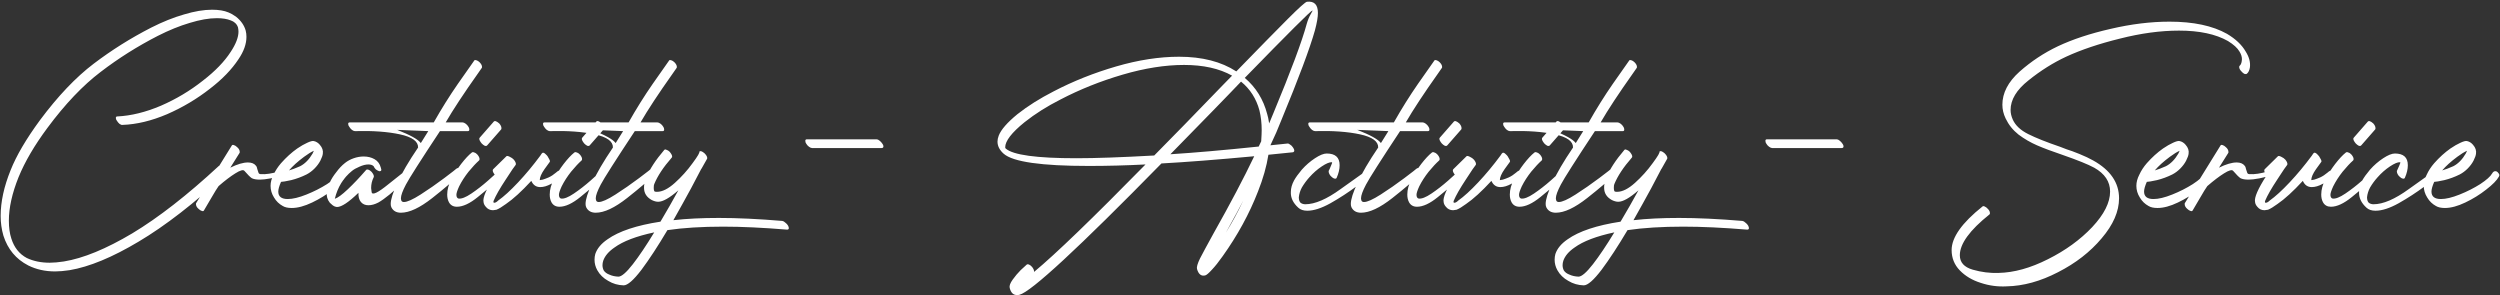<svg width="1236" height="146" viewBox="0 0 1236 146" fill="none" xmlns="http://www.w3.org/2000/svg">
<rect x="0" y="0" width="1236" height="146" fill="#333333" stroke="none"/>
<path d="M60.592 61.75C60.182 61.832 59.69 61.668 59.116 61.258C58.624 60.848 58.173 60.315 57.763 59.659C57.435 59.249 57.271 58.798 57.271 58.306C57.271 57.814 57.517 57.568 58.009 57.568C64.814 57.24 71.989 55.477 79.532 52.279C87.076 49 94.004 44.859 100.318 39.857C106.386 35.183 110.977 30.428 114.093 25.59C116.635 21.736 117.906 18.416 117.906 15.628C117.906 15.054 117.824 14.357 117.66 13.537C117.332 12.553 116.799 11.774 116.061 11.2C115.651 10.79 114.995 10.421 114.093 10.093C112.289 9.355 109.993 8.986 107.206 8.986C103.352 8.986 98.883 9.765 93.799 11.323C88.798 12.799 83.55 14.931 78.056 17.718C67.971 22.884 58.542 28.829 49.768 35.552C40.995 42.194 32.221 51.418 23.448 63.226C17.052 71.835 12.296 79.953 9.181 87.578C5.983 95.532 4.384 102.706 4.384 109.102C4.384 112.546 4.794 115.497 5.614 117.957C7.008 122.385 9.55 125.583 13.239 127.551C16.519 129.109 20.291 129.888 24.555 129.888C26.523 129.888 28.86 129.683 31.565 129.273C41.159 127.715 52.433 123.082 65.388 115.374C78.344 107.585 92.611 96.475 108.19 82.043C108.436 81.879 108.805 81.921 109.297 82.166C109.871 82.331 110.403 82.659 110.895 83.15C111.633 83.888 112.002 84.626 112.002 85.364C112.002 85.61 111.92 85.815 111.756 85.979C96.095 100.492 81.705 111.644 68.586 119.433C55.549 127.223 44.152 131.937 34.394 133.577C31.688 133.987 29.311 134.192 27.261 134.192C22.341 134.192 17.913 133.208 13.977 131.24C7.91 128.125 3.81 123.205 1.678 116.481C0.776 113.366 0.325 110.127 0.325 106.765C0.325 99.795 1.965 92.252 5.245 84.134C8.115 76.919 12.953 68.678 19.758 59.413C28.613 47.524 37.469 38.217 46.324 31.494C55.18 24.77 64.65 18.825 74.736 13.66C80.393 10.79 85.805 8.617 90.971 7.141C96.136 5.583 100.769 4.804 104.869 4.804C108.149 4.804 110.854 5.255 112.986 6.157C114.052 6.567 115.282 7.264 116.676 8.248C119.136 10.216 120.735 12.512 121.473 15.136C121.719 16.12 121.842 17.145 121.842 18.21C121.842 21.736 120.53 25.426 117.906 29.28C114.544 34.364 109.871 39.201 103.885 43.793C97.407 48.877 90.315 53.099 82.607 56.461C74.9 59.741 67.561 61.504 60.592 61.75ZM114.594 71.958C114.758 71.63 115.086 71.548 115.578 71.712C116.152 71.876 116.685 72.204 117.177 72.696C118.079 73.434 118.53 74.254 118.53 75.156C118.53 75.402 118.489 75.566 118.407 75.648L113.856 82.904C117.3 81.183 120.211 80.322 122.588 80.322C124.392 80.322 125.704 80.855 126.524 81.921C126.852 82.249 127.098 82.864 127.262 83.765C127.508 84.585 127.713 85.2 127.877 85.61C128.123 85.938 128.451 86.102 128.861 86.102C131.403 86.266 134.437 85.815 137.962 84.749C138.7 84.503 139.11 84.38 139.192 84.38C139.52 84.38 139.848 84.585 140.176 84.995C140.504 85.405 140.668 85.774 140.668 86.102C140.668 86.348 140.381 86.553 139.807 86.717C138.085 87.209 136.077 87.701 133.781 88.193C131.567 88.603 129.804 88.808 128.492 88.808C126.688 88.808 125.335 88.562 124.433 88.07C123.613 87.496 122.424 86.307 120.866 84.503C120.293 83.765 118.776 84.175 116.316 85.733C113.938 87.209 111.191 89.3 108.075 92.006C107.255 93.154 106.066 95.081 104.508 97.787C102.951 100.41 101.721 102.501 100.819 104.059C100.655 104.387 100.327 104.469 99.835 104.305C99.261 104.141 98.728 103.813 98.236 103.321C97.334 102.583 96.883 101.763 96.883 100.861C96.883 100.615 96.924 100.451 97.006 100.369L114.594 71.958ZM142.873 84.257C144.349 83.847 146.194 83.15 148.408 82.166C150.786 80.937 152.836 78.846 154.558 75.894L155.173 74.541C153.861 75.115 152.262 76.099 150.376 77.493C147.178 79.871 144.677 82.126 142.873 84.257ZM151.606 86.225C149.146 87.455 146.604 88.398 143.98 89.054C141.357 89.628 139.676 89.915 138.938 89.915C138.036 91.965 137.585 93.564 137.585 94.712C137.585 97.172 139.143 98.401 142.258 98.401C144.718 98.401 147.793 97.664 151.483 96.188C155.173 94.712 158.575 92.99 161.691 91.022C164.807 88.972 166.775 87.209 167.595 85.733C168.005 84.995 168.538 84.626 169.194 84.626C169.604 84.626 169.973 84.79 170.301 85.118C170.875 85.692 171.162 86.184 171.162 86.594C171.162 86.758 171.08 87.004 170.916 87.332C169.932 89.136 167.841 91.268 164.643 93.728C161.527 96.188 158.084 98.32 154.312 100.123C150.54 101.927 147.178 102.829 144.226 102.829C142.34 102.829 140.865 102.501 139.799 101.845C137.995 100.861 136.56 99.468 135.494 97.664C134.346 95.86 133.772 93.933 133.772 91.883C133.772 90.079 134.264 88.234 135.248 86.348C136.15 84.38 137.38 82.495 138.938 80.691C141.48 77.821 144.144 75.402 146.932 73.434C148.736 72.204 150.376 71.261 151.852 70.605C153.41 69.867 154.517 69.58 155.173 69.744C156.321 69.99 157.305 70.605 158.125 71.589C159.354 72.983 159.846 74.459 159.6 76.017C159.518 76.837 159.108 77.985 158.37 79.461C157.633 80.855 156.649 82.166 155.419 83.396C154.271 84.544 153 85.487 151.606 86.225ZM188.53 83.888C188.53 84.38 188.284 84.626 187.792 84.626H187.423C186.931 84.462 186.398 84.175 185.824 83.765C185.332 83.273 184.963 82.74 184.717 82.166C184.143 81.593 183.282 81.306 182.134 81.306C180.822 81.306 179.346 81.675 177.706 82.412C176.148 83.069 174.918 83.765 174.016 84.503C169.753 87.947 166.924 92.539 165.53 98.278C166.924 97.869 169.056 96.311 171.926 93.605C174.795 90.899 177.829 87.701 181.027 84.011C181.273 83.765 181.642 83.724 182.134 83.888C182.626 84.052 183.159 84.421 183.733 84.995C184.471 85.897 184.84 86.635 184.84 87.209C184.84 87.455 184.799 87.619 184.717 87.701C183.897 89.341 183.487 91.104 183.487 92.99C183.487 93.318 183.569 93.974 183.733 94.958C183.979 96.68 186.767 95.368 192.096 91.022C197.508 86.676 200.296 84.462 200.46 84.38C200.87 83.97 201.321 83.765 201.813 83.765C202.223 83.765 202.592 83.929 202.92 84.257C203.412 84.831 203.658 85.364 203.658 85.856C203.658 86.266 203.535 86.594 203.289 86.84C198.369 91.186 194.802 94.302 192.588 96.188C190.374 97.992 188.53 99.303 187.054 100.123C185.332 101.025 183.692 101.476 182.134 101.476C180.576 101.476 179.346 100.943 178.444 99.877C177.542 98.811 177.132 97.295 177.214 95.327C172.377 100 168.851 102.337 166.637 102.337C166.391 102.337 166.022 102.255 165.53 102.091C164.874 101.845 164.054 101.23 163.07 100.246C161.84 98.689 161.348 96.967 161.594 95.081C161.676 93.687 162.127 92.129 162.947 90.407C163.767 88.603 164.874 86.84 166.268 85.118C167.58 83.314 169.015 81.797 170.573 80.568C171.803 79.584 173.238 78.805 174.877 78.231C176.517 77.657 178.157 77.37 179.797 77.37C181.847 77.37 183.651 77.821 185.209 78.723C186.767 79.625 187.792 81.019 188.284 82.904L188.53 83.888ZM234.497 29.895C234.661 29.649 234.989 29.608 235.481 29.772C236.055 29.936 236.588 30.264 237.08 30.756C237.9 31.576 238.31 32.355 238.31 33.093C238.31 33.339 238.269 33.502 238.187 33.584L236.219 36.413C229.249 46.253 223.961 54.288 220.353 60.52H228.716C229.126 60.52 229.618 60.725 230.192 61.135C230.766 61.545 231.217 62.037 231.545 62.611C231.873 63.021 232.037 63.513 232.037 64.087C232.037 64.579 231.791 64.825 231.299 64.825H217.524C207.931 79.338 202.314 88.152 200.674 91.268C199.034 94.384 198.214 96.639 198.214 98.032C198.214 98.361 198.296 98.77 198.46 99.263C198.706 99.672 199.116 99.877 199.69 99.877C201.33 99.877 204.077 98.647 207.931 96.188C211.784 93.728 215.679 91.022 219.615 88.07C223.633 85.036 225.642 83.478 225.642 83.396C226.38 82.823 227.117 82.987 227.855 83.888C228.183 84.216 228.347 84.544 228.347 84.872C228.347 85.282 228.101 85.651 227.609 85.979C224.494 89.095 219.861 93.072 213.711 97.91C207.562 102.747 202.396 105.166 198.214 105.166C196 105.166 194.443 104.305 193.541 102.583C193.295 102.091 193.172 101.517 193.172 100.861C193.172 98.566 194.279 95.081 196.492 90.407C198.624 85.651 202.027 79.83 206.701 72.942C206.783 69.908 203.79 67.735 197.722 66.424C191.655 65.112 184.234 64.579 175.461 64.825C175.051 64.825 174.559 64.62 173.985 64.21C173.411 63.718 172.96 63.185 172.632 62.611C172.304 62.201 172.14 61.75 172.14 61.258C172.14 60.766 172.386 60.52 172.878 60.52H214.449C218.303 53.714 222.28 47.36 226.38 41.456C230.561 35.47 233.267 31.617 234.497 29.895ZM211.743 64.825L196.369 64.21C202.847 66.751 206.742 68.924 208.054 70.728L211.743 64.825ZM233.274 75.402C233.602 75.156 234.012 75.156 234.504 75.402C235.078 75.566 235.611 75.935 236.103 76.509C236.759 77.329 237.087 78.026 237.087 78.6C237.087 79.01 237.005 79.256 236.841 79.338C235.365 80.65 233.643 82.495 231.675 84.872C229.789 87.25 228.231 89.669 227.001 92.129C226.099 94.097 225.648 95.491 225.648 96.311C225.648 97.295 225.976 97.91 226.632 98.156C228.108 98.401 230.24 97.582 233.028 95.696C235.816 93.81 238.562 91.678 241.268 89.3C243.974 86.922 245.327 85.651 245.327 85.487C245.901 84.913 246.352 84.626 246.68 84.626C247.008 84.626 247.336 84.79 247.664 85.118C248.074 85.528 248.279 85.897 248.279 86.225C248.279 86.471 248.115 86.758 247.787 87.086C247.705 87.168 246.762 88.111 244.958 89.915C243.154 91.719 240.243 94.22 236.226 97.418C232.29 100.615 228.846 102.214 225.894 102.214C224.09 102.214 222.778 101.476 221.959 100C221.385 98.934 221.098 97.664 221.098 96.188C221.098 93.728 221.795 91.186 223.188 88.562C224.5 86.02 226.099 83.519 227.985 81.06C229.953 78.518 231.716 76.632 233.274 75.402ZM240.899 71.835C240.653 72.163 240.243 72.245 239.669 72.081C239.177 71.835 238.685 71.466 238.194 70.974C237.374 69.99 236.964 69.211 236.964 68.637C236.964 68.391 237.046 68.186 237.21 68.022L244.097 60.151C244.589 59.577 245.491 59.864 246.803 61.012C247.541 61.832 247.91 62.611 247.91 63.349C247.91 63.677 247.869 63.882 247.787 63.964L240.899 71.835ZM244.594 86.348C243.938 85.528 243.61 84.831 243.61 84.257C243.61 84.011 243.692 83.806 243.856 83.642L250.375 77.247C250.621 77.001 251.154 77.083 251.973 77.493C252.875 77.903 253.572 78.395 254.064 78.969C254.72 79.789 255.048 80.486 255.048 81.06C255.048 81.306 255.007 81.47 254.925 81.552C254.515 81.962 252.875 84.38 250.006 88.808C247.136 93.154 245.168 96.598 244.102 99.139C243.938 99.468 243.897 99.754 243.979 100C243.979 100.164 244.102 100.246 244.348 100.246C244.922 100.246 245.578 99.877 246.316 99.139C249.104 97.172 252.383 94.179 256.155 90.161C259.927 86.143 263.576 81.757 267.102 77.001L267.839 75.894C268.331 75.238 269.028 75.402 269.93 76.386C270.504 76.878 270.996 77.575 271.406 78.477C271.898 79.297 272.021 79.83 271.775 80.076C271.693 80.158 270.832 81.347 269.192 83.642C267.635 85.856 266.856 87.66 266.856 89.054C267.102 89.054 267.594 88.972 268.331 88.808C269.151 88.562 270.135 88.193 271.283 87.701C272.513 87.127 273.702 86.348 274.85 85.364C274.932 85.282 275.178 85.077 275.588 84.749C275.998 84.421 276.449 84.257 276.941 84.257C277.269 84.257 277.556 84.38 277.802 84.626C278.376 85.2 278.663 85.733 278.663 86.225C278.663 86.471 278.54 86.717 278.294 86.963C276.49 88.521 274.563 89.833 272.513 90.899C270.545 91.965 268.741 92.498 267.102 92.498C265.134 92.498 263.699 91.555 262.797 89.669L262.674 89.423C257.918 94.589 253.736 98.401 250.129 100.861C248.243 102.255 246.685 103.198 245.455 103.69C244.635 103.854 244.061 103.936 243.733 103.936C242.257 103.936 241.068 103.362 240.166 102.214C239.51 101.476 239.141 100.697 239.059 99.877C238.567 97.746 240.494 93.318 244.84 86.594L244.594 86.348ZM283.96 75.402C284.288 75.156 284.698 75.156 285.19 75.402C285.764 75.566 286.297 75.935 286.789 76.509C287.445 77.329 287.773 78.026 287.773 78.6C287.773 79.01 287.691 79.256 287.527 79.338C286.051 80.65 284.329 82.495 282.361 84.872C280.475 87.25 278.917 89.669 277.688 92.129C276.786 94.097 276.335 95.491 276.335 96.311C276.335 97.295 276.663 97.91 277.319 98.156C278.794 98.401 280.926 97.582 283.714 95.696C286.502 93.81 289.249 91.678 291.955 89.3C294.66 86.922 296.013 85.651 296.013 85.487C296.587 84.913 297.038 84.626 297.366 84.626C297.694 84.626 298.022 84.79 298.35 85.118C298.76 85.528 298.965 85.897 298.965 86.225C298.965 86.471 298.801 86.758 298.473 87.086C298.391 87.168 297.448 88.111 295.644 89.915C293.841 91.719 290.93 94.22 286.912 97.418C282.976 100.615 279.532 102.214 276.581 102.214C274.777 102.214 273.465 101.476 272.645 100C272.071 98.934 271.784 97.664 271.784 96.188C271.784 93.728 272.481 91.186 273.875 88.562C275.187 86.02 276.786 83.519 278.671 81.06C280.639 78.518 282.402 76.632 283.96 75.402ZM291.586 71.835C291.34 72.163 290.93 72.245 290.356 72.081C289.864 71.835 289.372 71.466 288.88 70.974C288.06 69.99 287.65 69.211 287.65 68.637C287.65 68.391 287.732 68.186 287.896 68.022L294.783 60.151C295.275 59.577 296.177 59.864 297.489 61.012C298.227 61.832 298.596 62.611 298.596 63.349C298.596 63.677 298.555 63.882 298.473 63.964L291.586 71.835ZM330.825 29.895C330.989 29.649 331.317 29.608 331.809 29.772C332.383 29.936 332.916 30.264 333.408 30.756C334.228 31.576 334.638 32.355 334.638 33.093C334.638 33.339 334.597 33.502 334.515 33.584L332.547 36.413C325.577 46.253 320.289 54.288 316.681 60.52H325.044C325.454 60.52 325.946 60.725 326.52 61.135C327.094 61.545 327.545 62.037 327.873 62.611C328.201 63.021 328.365 63.513 328.365 64.087C328.365 64.579 328.119 64.825 327.627 64.825H313.852C304.259 79.338 298.642 88.152 297.002 91.268C295.362 94.384 294.542 96.639 294.542 98.032C294.542 98.361 294.624 98.77 294.788 99.263C295.034 99.672 295.444 99.877 296.018 99.877C297.658 99.877 300.405 98.647 304.259 96.188C308.112 93.728 312.007 91.022 315.943 88.07C319.961 85.036 321.97 83.478 321.97 83.396C322.708 82.823 323.446 82.987 324.183 83.888C324.511 84.216 324.675 84.544 324.675 84.872C324.675 85.282 324.429 85.651 323.937 85.979C320.822 89.095 316.189 93.072 310.039 97.91C303.89 102.747 298.724 105.166 294.542 105.166C292.328 105.166 290.771 104.305 289.869 102.583C289.623 102.091 289.5 101.517 289.5 100.861C289.5 98.566 290.607 95.081 292.82 90.407C294.952 85.651 298.355 79.83 303.029 72.942C303.111 69.908 300.118 67.735 294.05 66.424C287.983 65.112 280.562 64.579 271.789 64.825C271.379 64.825 270.887 64.62 270.313 64.21C269.739 63.718 269.288 63.185 268.96 62.611C268.632 62.201 268.468 61.75 268.468 61.258C268.468 60.766 268.714 60.52 269.206 60.52H310.777C314.631 53.714 318.608 47.36 322.708 41.456C326.889 35.47 329.595 31.617 330.825 29.895ZM308.071 64.825L292.697 64.21C299.175 66.751 303.07 68.924 304.382 70.728L308.071 64.825ZM386.793 109.225C387.285 109.307 387.777 109.594 388.269 110.086C388.843 110.496 389.294 110.988 389.622 111.562C389.868 112.054 389.991 112.464 389.991 112.792C389.991 113.284 389.704 113.53 389.13 113.53C377.159 112.546 366.623 112.054 357.521 112.054C346.944 112.054 337.76 112.628 329.971 113.776C325.297 121.647 321.033 128.166 317.18 133.331C313.244 138.497 310.292 141.08 308.324 141.08C305.536 140.998 302.995 140.26 300.699 138.866C298.321 137.554 296.517 135.791 295.287 133.577C294.385 131.937 293.934 130.216 293.934 128.412C293.934 127.428 294.057 126.485 294.303 125.583C295.205 122.877 297.214 120.458 300.33 118.326C305.987 114.309 314.72 111.398 326.527 109.594C329.561 104.51 332.513 99.344 335.383 94.097C331.037 97.869 327.716 99.754 325.42 99.754C324.436 99.754 323.37 99.468 322.222 98.894C319.68 97.5 318.41 95.491 318.41 92.867C318.328 91.473 318.738 89.71 319.639 87.578C321.197 83.642 324.108 79.174 328.372 74.172C328.618 73.844 328.987 73.803 329.479 74.049C330.053 74.213 330.586 74.541 331.078 75.033C331.898 76.017 332.308 76.796 332.308 77.37C332.308 77.616 332.226 77.821 332.062 77.985C327.962 82.659 325.092 87.004 323.452 91.022C323.288 91.35 323.206 91.965 323.206 92.867C323.206 93.851 323.37 94.466 323.698 94.712C323.944 94.794 324.313 94.835 324.805 94.835C327.429 94.835 330.381 93.359 333.661 90.407C336.94 87.455 339.851 84.216 342.393 80.691C345.017 77.165 346.124 75.238 345.714 74.91V75.033C346.206 74.459 347.067 74.705 348.297 75.771C349.199 76.673 349.65 77.452 349.65 78.108C349.65 78.354 349.609 78.518 349.527 78.6L346.821 83.396L346.698 83.519C345.96 84.995 344.279 88.193 341.655 93.113C339.031 97.951 336.12 103.198 332.923 108.856C339.482 108.118 346.985 107.749 355.43 107.749C364.532 107.749 374.986 108.241 386.793 109.225ZM323.452 114.883C314.597 116.768 308.037 119.269 303.773 122.385C300.904 124.353 299.059 126.526 298.239 128.904C297.993 129.642 297.87 130.38 297.87 131.117C297.87 132.019 298.075 132.88 298.485 133.7C299.059 134.602 300.002 135.299 301.314 135.791C302.544 136.365 304.019 136.693 305.741 136.775C307.299 136.775 309.677 134.725 312.875 130.626C315.991 126.608 319.516 121.36 323.452 114.883ZM401.468 73.188C401.058 73.188 400.566 72.983 399.992 72.573C399.418 72.163 398.967 71.671 398.639 71.097C398.311 70.687 398.147 70.195 398.147 69.621C398.147 69.129 398.393 68.883 398.885 68.883H433.446C433.856 68.883 434.307 69.088 434.799 69.498C435.373 69.908 435.865 70.441 436.275 71.097C436.603 71.507 436.767 71.917 436.767 72.327C436.767 72.901 436.48 73.188 435.906 73.188H401.468ZM507.552 130.872C507.798 130.626 508.167 130.585 508.659 130.749C509.233 130.995 509.766 131.404 510.258 131.978C510.913 132.798 511.241 133.536 511.241 134.192V134.438C521.819 125.665 540.186 107.954 566.342 81.306C556.749 81.797 547.401 82.043 538.3 82.043C514.849 82.043 500.828 80.035 496.236 76.017C494.187 74.213 493.162 72.204 493.162 69.99C493.162 69.088 493.367 68.104 493.777 67.038C494.924 64.087 497.999 60.561 503.001 56.461C508.085 52.443 514.07 48.672 520.958 45.146C530.551 40.144 540.842 36.044 551.829 32.847C562.816 29.649 573.189 28.05 582.946 28.05C594.343 28.05 603.773 30.469 611.234 35.306C622.714 23.499 631.2 14.849 636.694 9.355C642.269 3.779 645.426 0.951 646.164 0.869C649.772 0.459 651.576 2.303 651.576 6.403C651.576 8.453 651.084 11.323 650.1 15.013C647.64 23.786 642.105 38.586 633.496 59.413C631.938 63.431 630.134 67.571 628.084 71.835L636.448 70.974C636.858 70.892 637.309 71.056 637.801 71.466C638.375 71.794 638.867 72.286 639.277 72.942C639.687 73.516 639.892 74.008 639.892 74.418C639.892 74.828 639.687 75.115 639.277 75.279L627.1 76.509C626.198 82.249 624.476 88.316 621.935 94.712C617.671 105.699 611.849 116.358 604.47 126.69C602.502 129.478 600.739 131.691 599.181 133.331C597.623 135.053 596.516 135.996 595.86 136.16C593.892 136.652 592.539 135.586 591.801 132.962C591.555 132.06 592.047 130.339 593.277 127.797C594.589 125.255 596.803 121.155 599.919 115.497C608.282 100.656 615.006 87.906 620.09 77.247C601.559 78.969 586.267 80.158 574.214 80.814C533.216 122.631 509.807 144.278 503.985 145.754C503.739 145.836 503.329 145.877 502.755 145.877C500.951 145.877 499.762 144.688 499.188 142.31C498.942 141.326 499.434 139.973 500.664 138.251C501.894 136.529 503.206 134.971 504.6 133.577C506.076 132.183 507.06 131.281 507.552 130.872ZM570.647 76.878C579.42 68.022 590.613 56.543 604.224 42.44L609.143 37.397C602.83 33.871 594.917 32.109 585.406 32.109C576.058 32.109 565.932 33.708 555.027 36.905C544.121 40.103 533.872 44.203 524.279 49.205C517.637 52.566 511.733 56.297 506.568 60.397C500.172 65.563 496.974 69.703 496.974 72.819C496.974 73.065 497.056 73.27 497.22 73.434C500.828 76.632 512.471 78.231 532.15 78.231C541.744 78.231 554.576 77.78 570.647 76.878ZM607.79 46.376L599.919 54.493C595.409 59.167 588.317 66.424 578.641 76.263C590.367 75.525 604.921 74.254 622.304 72.45L623.534 69.867C623.698 67.407 623.779 65.563 623.779 64.333C623.779 60.889 623.411 57.65 622.673 54.616C621.115 48.795 618.081 44.039 613.571 40.349L607.79 46.376ZM648.87 5.173C648.132 5.255 636.981 16.366 615.416 38.504C620.91 43.178 624.599 49.123 626.485 56.338C626.813 57.322 627.141 58.88 627.469 61.012C628.289 59.126 628.986 57.445 629.56 55.969C638.252 35.06 643.745 20.342 646.041 11.815C646.615 9.847 647.271 8.248 648.009 7.018C648.747 5.788 649.034 5.173 648.87 5.173ZM614.678 99.139C612.956 102.501 610.086 107.79 606.069 115.005C609.102 110.168 611.972 104.879 614.678 99.139ZM660.832 87.947C660.668 88.275 660.34 88.398 659.848 88.316C659.356 88.234 658.864 87.947 658.372 87.455C657.88 87.045 657.511 86.594 657.265 86.102C657.019 85.61 656.896 85.2 656.896 84.872V84.503C657.142 84.093 657.511 83.273 658.003 82.043C658.577 80.814 658.741 80.199 658.495 80.199C657.347 80.117 655.666 80.814 653.452 82.29C651.238 83.765 649.189 85.569 647.303 87.701C645.909 89.259 644.679 90.94 643.613 92.744C642.793 94.302 642.301 95.901 642.137 97.541C642.137 98.77 642.424 99.672 642.998 100.246C643.654 100.738 644.433 100.984 645.335 100.984C650.091 100.984 655.912 98.484 662.8 93.482C669.769 88.48 673.336 85.938 673.5 85.856C673.746 85.774 674.074 85.528 674.484 85.118C674.976 84.708 675.386 84.503 675.714 84.503H675.96C676.698 85.241 677.067 85.979 677.067 86.717C677.067 86.963 676.985 87.168 676.821 87.332C676.985 87.332 674.976 88.89 670.794 92.006C666.613 95.122 662.267 97.951 657.757 100.492C653.329 102.952 649.517 104.182 646.319 104.182C644.433 104.182 642.957 103.69 641.891 102.706C639.267 100.328 638.037 97.705 638.201 94.835C638.201 93.031 638.734 91.145 639.8 89.177C640.62 87.701 641.891 85.938 643.613 83.888C645.581 81.675 647.754 79.789 650.132 78.231C652.509 76.673 654.436 75.894 655.912 75.894C660.176 75.894 662.308 77.821 662.308 81.675C662.308 83.642 661.816 85.733 660.832 87.947ZM709.171 29.895C709.335 29.649 709.663 29.608 710.155 29.772C710.729 29.936 711.262 30.264 711.754 30.756C712.574 31.576 712.984 32.355 712.984 33.093C712.984 33.339 712.943 33.502 712.861 33.584L710.893 36.413C703.923 46.253 698.634 54.288 695.027 60.52H703.39C703.8 60.52 704.292 60.725 704.866 61.135C705.44 61.545 705.891 62.037 706.219 62.611C706.547 63.021 706.711 63.513 706.711 64.087C706.711 64.579 706.465 64.825 705.973 64.825H692.198C682.604 79.338 676.988 88.152 675.348 91.268C673.708 94.384 672.888 96.639 672.888 98.032C672.888 98.361 672.97 98.77 673.134 99.263C673.38 99.672 673.79 99.877 674.364 99.877C676.004 99.877 678.751 98.647 682.604 96.188C686.458 93.728 690.353 91.022 694.289 88.07C698.306 85.036 700.315 83.478 700.315 83.396C701.053 82.823 701.791 82.987 702.529 83.888C702.857 84.216 703.021 84.544 703.021 84.872C703.021 85.282 702.775 85.651 702.283 85.979C699.167 89.095 694.535 93.072 688.385 97.91C682.235 102.747 677.07 105.166 672.888 105.166C670.674 105.166 669.116 104.305 668.214 102.583C667.968 102.091 667.845 101.517 667.845 100.861C667.845 98.566 668.952 95.081 671.166 90.407C673.298 85.651 676.701 79.83 681.374 72.942C681.456 69.908 678.464 67.735 672.396 66.424C666.328 65.112 658.908 64.579 650.134 64.825C649.724 64.825 649.232 64.62 648.659 64.21C648.085 63.718 647.634 63.185 647.306 62.611C646.978 62.201 646.814 61.75 646.814 61.258C646.814 60.766 647.06 60.52 647.552 60.52H689.123C692.977 53.714 696.954 47.36 701.053 41.456C705.235 35.47 707.941 31.617 709.171 29.895ZM686.417 64.825L671.043 64.21C677.521 66.751 681.415 68.924 682.727 70.728L686.417 64.825ZM707.948 75.402C708.276 75.156 708.686 75.156 709.178 75.402C709.752 75.566 710.284 75.935 710.776 76.509C711.432 77.329 711.76 78.026 711.76 78.6C711.76 79.01 711.678 79.256 711.514 79.338C710.038 80.65 708.317 82.495 706.349 84.872C704.463 87.25 702.905 89.669 701.675 92.129C700.773 94.097 700.322 95.491 700.322 96.311C700.322 97.295 700.65 97.91 701.306 98.156C702.782 98.401 704.914 97.582 707.702 95.696C710.489 93.81 713.236 91.678 715.942 89.3C718.648 86.922 720.001 85.651 720.001 85.487C720.575 84.913 721.026 84.626 721.354 84.626C721.682 84.626 722.01 84.79 722.338 85.118C722.748 85.528 722.953 85.897 722.953 86.225C722.953 86.471 722.789 86.758 722.461 87.086C722.379 87.168 721.436 88.111 719.632 89.915C717.828 91.719 714.917 94.22 710.899 97.418C706.964 100.615 703.52 102.214 700.568 102.214C698.764 102.214 697.452 101.476 696.632 100C696.058 98.934 695.771 97.664 695.771 96.188C695.771 93.728 696.468 91.186 697.862 88.562C699.174 86.02 700.773 83.519 702.659 81.06C704.627 78.518 706.39 76.632 707.948 75.402ZM715.573 71.835C715.327 72.163 714.917 72.245 714.343 72.081C713.851 71.835 713.359 71.466 712.867 70.974C712.047 69.99 711.637 69.211 711.637 68.637C711.637 68.391 711.719 68.186 711.883 68.022L718.771 60.151C719.263 59.577 720.165 59.864 721.477 61.012C722.215 61.832 722.584 62.611 722.584 63.349C722.584 63.677 722.543 63.882 722.461 63.964L715.573 71.835ZM719.268 86.348C718.612 85.528 718.284 84.831 718.284 84.257C718.284 84.011 718.366 83.806 718.53 83.642L725.048 77.247C725.294 77.001 725.827 77.083 726.647 77.493C727.549 77.903 728.246 78.395 728.738 78.969C729.394 79.789 729.722 80.486 729.722 81.06C729.722 81.306 729.681 81.47 729.599 81.552C729.189 81.962 727.549 84.38 724.679 88.808C721.81 93.154 719.842 96.598 718.776 99.139C718.612 99.468 718.571 99.754 718.653 100C718.653 100.164 718.776 100.246 719.022 100.246C719.596 100.246 720.252 99.877 720.99 99.139C723.777 97.172 727.057 94.179 730.829 90.161C734.601 86.143 738.25 81.757 741.775 77.001L742.513 75.894C743.005 75.238 743.702 75.402 744.604 76.386C745.178 76.878 745.67 77.575 746.08 78.477C746.572 79.297 746.695 79.83 746.449 80.076C746.367 80.158 745.506 81.347 743.866 83.642C742.308 85.856 741.529 87.66 741.529 89.054C741.775 89.054 742.267 88.972 743.005 88.808C743.825 88.562 744.809 88.193 745.957 87.701C747.187 87.127 748.376 86.348 749.524 85.364C749.606 85.282 749.852 85.077 750.262 84.749C750.672 84.421 751.123 84.257 751.615 84.257C751.943 84.257 752.23 84.38 752.476 84.626C753.05 85.2 753.337 85.733 753.337 86.225C753.337 86.471 753.214 86.717 752.968 86.963C751.164 88.521 749.237 89.833 747.187 90.899C745.219 91.965 743.415 92.498 741.775 92.498C739.807 92.498 738.373 91.555 737.471 89.669L737.348 89.423C732.592 94.589 728.41 98.401 724.802 100.861C722.916 102.255 721.359 103.198 720.129 103.69C719.309 103.854 718.735 103.936 718.407 103.936C716.931 103.936 715.742 103.362 714.84 102.214C714.184 101.476 713.815 100.697 713.733 99.877C713.241 97.746 715.168 93.318 719.514 86.594L719.268 86.348ZM758.634 75.402C758.962 75.156 759.372 75.156 759.864 75.402C760.438 75.566 760.971 75.935 761.463 76.509C762.119 77.329 762.447 78.026 762.447 78.6C762.447 79.01 762.365 79.256 762.201 79.338C760.725 80.65 759.003 82.495 757.035 84.872C755.149 87.25 753.591 89.669 752.361 92.129C751.459 94.097 751.008 95.491 751.008 96.311C751.008 97.295 751.336 97.91 751.992 98.156C753.468 98.401 755.6 97.582 758.388 95.696C761.176 93.81 763.923 91.678 766.628 89.3C769.334 86.922 770.687 85.651 770.687 85.487C771.261 84.913 771.712 84.626 772.04 84.626C772.368 84.626 772.696 84.79 773.024 85.118C773.434 85.528 773.639 85.897 773.639 86.225C773.639 86.471 773.475 86.758 773.147 87.086C773.065 87.168 772.122 88.111 770.318 89.915C768.514 91.719 765.603 94.22 761.586 97.418C757.65 100.615 754.206 102.214 751.254 102.214C749.45 102.214 748.139 101.476 747.319 100C746.745 98.934 746.458 97.664 746.458 96.188C746.458 93.728 747.155 91.186 748.549 88.562C749.86 86.02 751.459 83.519 753.345 81.06C755.313 78.518 757.076 76.632 758.634 75.402ZM766.259 71.835C766.013 72.163 765.603 72.245 765.03 72.081C764.538 71.835 764.046 71.466 763.554 70.974C762.734 69.99 762.324 69.211 762.324 68.637C762.324 68.391 762.406 68.186 762.57 68.022L769.457 60.151C769.949 59.577 770.851 59.864 772.163 61.012C772.901 61.832 773.27 62.611 773.27 63.349C773.27 63.677 773.229 63.882 773.147 63.964L766.259 71.835ZM805.499 29.895C805.663 29.649 805.991 29.608 806.483 29.772C807.057 29.936 807.59 30.264 808.082 30.756C808.902 31.576 809.312 32.355 809.312 33.093C809.312 33.339 809.271 33.502 809.189 33.584L807.221 36.413C800.251 46.253 794.962 54.288 791.355 60.52H799.718C800.128 60.52 800.62 60.725 801.194 61.135C801.768 61.545 802.219 62.037 802.547 62.611C802.875 63.021 803.039 63.513 803.039 64.087C803.039 64.579 802.793 64.825 802.301 64.825H788.526C778.932 79.338 773.316 88.152 771.676 91.268C770.036 94.384 769.216 96.639 769.216 98.032C769.216 98.361 769.298 98.77 769.462 99.263C769.708 99.672 770.118 99.877 770.692 99.877C772.332 99.877 775.079 98.647 778.932 96.188C782.786 93.728 786.681 91.022 790.617 88.07C794.635 85.036 796.643 83.478 796.643 83.396C797.381 82.823 798.119 82.987 798.857 83.888C799.185 84.216 799.349 84.544 799.349 84.872C799.349 85.282 799.103 85.651 798.611 85.979C795.495 89.095 790.863 93.072 784.713 97.91C778.564 102.747 773.398 105.166 769.216 105.166C767.002 105.166 765.444 104.305 764.542 102.583C764.296 102.091 764.173 101.517 764.173 100.861C764.173 98.566 765.28 95.081 767.494 90.407C769.626 85.651 773.029 79.83 777.703 72.942C777.785 69.908 774.792 67.735 768.724 66.424C762.656 65.112 755.236 64.579 746.462 64.825C746.053 64.825 745.561 64.62 744.987 64.21C744.413 63.718 743.962 63.185 743.634 62.611C743.306 62.201 743.142 61.75 743.142 61.258C743.142 60.766 743.388 60.52 743.88 60.52H785.451C789.305 53.714 793.282 47.36 797.381 41.456C801.563 35.47 804.269 31.617 805.499 29.895ZM782.745 64.825L767.371 64.21C773.849 66.751 777.744 68.924 779.055 70.728L782.745 64.825ZM861.467 109.225C861.959 109.307 862.451 109.594 862.943 110.086C863.517 110.496 863.968 110.988 864.296 111.562C864.542 112.054 864.665 112.464 864.665 112.792C864.665 113.284 864.378 113.53 863.804 113.53C851.833 112.546 841.296 112.054 832.195 112.054C821.618 112.054 812.434 112.628 804.645 113.776C799.971 121.647 795.707 128.166 791.853 133.331C787.918 138.497 784.966 141.08 782.998 141.08C780.21 140.998 777.668 140.26 775.372 138.866C772.995 137.554 771.191 135.791 769.961 133.577C769.059 131.937 768.608 130.216 768.608 128.412C768.608 127.428 768.731 126.485 768.977 125.583C769.879 122.877 771.888 120.458 775.003 118.326C780.661 114.309 789.394 111.398 801.201 109.594C804.235 104.51 807.186 99.344 810.056 94.097C805.711 97.869 802.39 99.754 800.094 99.754C799.11 99.754 798.044 99.468 796.896 98.894C794.354 97.5 793.083 95.491 793.083 92.867C793.001 91.473 793.411 89.71 794.313 87.578C795.871 83.642 798.782 79.174 803.046 74.172C803.292 73.844 803.661 73.803 804.153 74.049C804.727 74.213 805.26 74.541 805.752 75.033C806.571 76.017 806.981 76.796 806.981 77.37C806.981 77.616 806.899 77.821 806.735 77.985C802.636 82.659 799.766 87.004 798.126 91.022C797.962 91.35 797.88 91.965 797.88 92.867C797.88 93.851 798.044 94.466 798.372 94.712C798.618 94.794 798.987 94.835 799.479 94.835C802.103 94.835 805.055 93.359 808.334 90.407C811.614 87.455 814.525 84.216 817.067 80.691C819.691 77.165 820.798 75.238 820.388 74.91V75.033C820.88 74.459 821.741 74.705 822.97 75.771C823.872 76.673 824.323 77.452 824.323 78.108C824.323 78.354 824.282 78.518 824.2 78.6L821.495 83.396L821.372 83.519C820.634 84.995 818.953 88.193 816.329 93.113C813.705 97.951 810.794 103.198 807.596 108.856C814.156 108.118 821.659 107.749 830.104 107.749C839.205 107.749 849.66 108.241 861.467 109.225ZM798.126 114.883C789.271 116.768 782.711 119.269 778.447 122.385C775.577 124.353 773.733 126.526 772.913 128.904C772.667 129.642 772.544 130.38 772.544 131.117C772.544 132.019 772.749 132.88 773.159 133.7C773.733 134.602 774.675 135.299 775.987 135.791C777.217 136.365 778.693 136.693 780.415 136.775C781.973 136.775 784.351 134.725 787.549 130.626C790.664 126.608 794.19 121.36 798.126 114.883ZM876.142 73.188C875.732 73.188 875.24 72.983 874.666 72.573C874.092 72.163 873.641 71.671 873.313 71.097C872.985 70.687 872.821 70.195 872.821 69.621C872.821 69.129 873.067 68.883 873.559 68.883H908.12C908.53 68.883 908.981 69.088 909.473 69.498C910.047 69.908 910.538 70.441 910.948 71.097C911.276 71.507 911.44 71.917 911.44 72.327C911.44 72.901 911.153 73.188 910.579 73.188H876.142ZM1110.88 36.413C1110.63 36.659 1110.22 36.7 1109.65 36.536C1109.15 36.29 1108.66 35.88 1108.17 35.306C1107.43 34.569 1107.06 33.831 1107.06 33.093C1107.06 32.847 1107.14 32.642 1107.31 32.478C1107.8 32.068 1108.13 31.371 1108.29 30.387L1108.42 29.28C1108.42 28.05 1108.01 26.779 1107.19 25.467C1106.2 23.745 1104.32 22.023 1101.53 20.301C1095.46 16.858 1087.38 15.136 1077.3 15.136C1068.2 15.136 1058.48 16.448 1048.15 19.071C1037.82 21.613 1028.92 24.606 1021.46 28.05C1014.98 31.084 1008.79 34.978 1002.89 39.734C996.985 44.408 994.033 49.287 994.033 54.37C994.033 55.928 994.402 57.527 995.14 59.167C996.452 62.037 998.993 64.415 1002.77 66.3C1006.54 68.186 1011.78 70.277 1018.51 72.573C1019.08 72.819 1020.15 73.229 1021.71 73.803C1023.35 74.295 1025.48 75.074 1028.1 76.14C1030.73 77.206 1032.98 78.272 1034.87 79.338C1043.39 84.093 1047.66 90.325 1047.66 98.032C1047.66 104.51 1044.79 111.111 1039.05 117.834C1033.39 124.558 1026.22 130.134 1017.52 134.561C1008.83 139.071 1000.35 141.408 992.065 141.572C987.719 141.818 983.455 141.244 979.274 139.85C975.092 138.538 971.648 136.488 968.942 133.7C966.236 130.913 964.884 127.551 964.884 123.615C964.884 117.383 969.967 110.209 980.135 102.091C980.381 101.845 980.75 101.845 981.242 102.091C981.815 102.337 982.348 102.747 982.84 103.321C983.496 103.977 983.824 104.674 983.824 105.412C983.824 105.74 983.742 105.945 983.578 106.027C973.821 113.817 968.942 120.54 968.942 126.198C968.942 129.724 971.074 132.101 975.338 133.331C979.602 134.561 983.865 135.094 988.129 134.93C995.755 134.766 1003.87 132.511 1012.48 128.166C1021.17 123.82 1028.47 118.531 1034.37 112.3C1040.28 105.986 1043.23 100.123 1043.23 94.712C1043.23 89.792 1040.61 85.856 1035.36 82.904C1032.32 81.265 1027.16 79.174 1019.86 76.632C1014.53 74.828 1010.27 73.229 1007.07 71.835C1003.87 70.441 1000.84 68.678 997.968 66.546C995.181 64.333 993.049 61.668 991.573 58.552C990.507 56.338 989.974 54.083 989.974 51.787C989.974 45.966 992.803 40.513 998.46 35.429C1004.2 30.346 1010.51 26.164 1017.4 22.884C1024.7 19.44 1033.39 16.571 1043.48 14.275C1053.64 11.897 1063.36 10.708 1072.62 10.708C1084.43 10.708 1093.9 12.717 1101.04 16.735C1105.3 19.276 1108.37 22.187 1110.26 25.467C1111.98 28.173 1112.68 30.797 1112.35 33.339C1112.11 34.815 1111.61 35.839 1110.88 36.413ZM1065.32 84.257C1066.79 83.847 1068.64 83.15 1070.85 82.166C1073.23 80.937 1075.28 78.846 1077 75.894L1077.62 74.541C1076.3 75.115 1074.7 76.099 1072.82 77.493C1069.62 79.871 1067.12 82.126 1065.32 84.257ZM1074.05 86.225C1071.59 87.455 1069.05 88.398 1066.42 89.054C1063.8 89.628 1062.12 89.915 1061.38 89.915C1060.48 91.965 1060.03 93.564 1060.03 94.712C1060.03 97.172 1061.59 98.401 1064.7 98.401C1067.16 98.401 1070.24 97.664 1073.93 96.188C1077.62 94.712 1081.02 92.99 1084.13 91.022C1087.25 88.972 1089.22 87.209 1090.04 85.733C1090.45 84.995 1090.98 84.626 1091.64 84.626C1092.05 84.626 1092.42 84.79 1092.74 85.118C1093.32 85.692 1093.6 86.184 1093.6 86.594C1093.6 86.758 1093.52 87.004 1093.36 87.332C1092.37 89.136 1090.28 91.268 1087.09 93.728C1083.97 96.188 1080.53 98.32 1076.75 100.123C1072.98 101.927 1069.62 102.829 1066.67 102.829C1064.78 102.829 1063.31 102.501 1062.24 101.845C1060.44 100.861 1059 99.468 1057.94 97.664C1056.79 95.86 1056.22 93.933 1056.22 91.883C1056.22 90.079 1056.71 88.234 1057.69 86.348C1058.59 84.38 1059.82 82.495 1061.38 80.691C1063.92 77.821 1066.59 75.402 1069.38 73.434C1071.18 72.204 1072.82 71.261 1074.29 70.605C1075.85 69.867 1076.96 69.58 1077.62 69.744C1078.76 69.99 1079.75 70.605 1080.57 71.589C1081.8 72.983 1082.29 74.459 1082.04 76.017C1081.96 76.837 1081.55 77.985 1080.81 79.461C1080.08 80.855 1079.09 82.166 1077.86 83.396C1076.71 84.544 1075.44 85.487 1074.05 86.225ZM1097.81 71.958C1097.98 71.63 1098.3 71.548 1098.8 71.712C1099.37 71.876 1099.9 72.204 1100.4 72.696C1101.3 73.434 1101.75 74.254 1101.75 75.156C1101.75 75.402 1101.71 75.566 1101.63 75.648L1097.07 82.904C1100.52 81.183 1103.43 80.322 1105.81 80.322C1107.61 80.322 1108.92 80.855 1109.74 81.921C1110.07 82.249 1110.32 82.864 1110.48 83.765C1110.73 84.585 1110.93 85.2 1111.1 85.61C1111.34 85.938 1111.67 86.102 1112.08 86.102C1114.62 86.266 1117.66 85.815 1121.18 84.749C1121.92 84.503 1122.33 84.38 1122.41 84.38C1122.74 84.38 1123.07 84.585 1123.39 84.995C1123.72 85.405 1123.89 85.774 1123.89 86.102C1123.89 86.348 1123.6 86.553 1123.03 86.717C1121.3 87.209 1119.3 87.701 1117 88.193C1114.79 88.603 1113.02 88.808 1111.71 88.808C1109.91 88.808 1108.55 88.562 1107.65 88.07C1106.83 87.496 1105.64 86.307 1104.09 84.503C1103.51 83.765 1101.99 84.175 1099.53 85.733C1097.16 87.209 1094.41 89.3 1091.29 92.006C1090.47 93.154 1089.28 95.081 1087.73 97.787C1086.17 100.41 1084.94 102.501 1084.04 104.059C1083.87 104.387 1083.55 104.469 1083.05 104.305C1082.48 104.141 1081.95 103.813 1081.45 103.321C1080.55 102.583 1080.1 101.763 1080.1 100.861C1080.1 100.615 1080.14 100.451 1080.22 100.369L1097.81 71.958ZM1120.43 86.348C1119.78 85.528 1119.45 84.831 1119.45 84.257C1119.45 84.011 1119.53 83.806 1119.7 83.642L1126.21 77.247C1126.46 77.001 1126.99 77.083 1127.81 77.493C1128.72 77.903 1129.41 78.395 1129.9 78.969C1130.56 79.789 1130.89 80.486 1130.89 81.06C1130.89 81.306 1130.85 81.47 1130.77 81.552C1130.36 81.962 1128.72 84.38 1125.85 88.808C1122.98 93.154 1121.01 96.598 1119.94 99.139C1119.78 99.468 1119.74 99.754 1119.82 100C1119.82 100.164 1119.94 100.246 1120.19 100.246C1120.76 100.246 1121.42 99.877 1122.16 99.139C1124.94 97.172 1128.22 94.179 1132 90.161C1135.77 86.143 1139.42 81.757 1142.94 77.001L1143.68 75.894C1144.17 75.238 1144.87 75.402 1145.77 76.386C1146.34 76.878 1146.84 77.575 1147.25 78.477C1147.74 79.297 1147.86 79.83 1147.62 80.076C1147.53 80.158 1146.67 81.347 1145.03 83.642C1143.47 85.856 1142.7 87.66 1142.7 89.054C1142.94 89.054 1143.43 88.972 1144.17 88.808C1144.99 88.562 1145.98 88.193 1147.12 87.701C1148.35 87.127 1149.54 86.348 1150.69 85.364C1150.77 85.282 1151.02 85.077 1151.43 84.749C1151.84 84.421 1152.29 84.257 1152.78 84.257C1153.11 84.257 1153.4 84.38 1153.64 84.626C1154.22 85.2 1154.5 85.733 1154.5 86.225C1154.5 86.471 1154.38 86.717 1154.13 86.963C1152.33 88.521 1150.4 89.833 1148.35 90.899C1146.39 91.965 1144.58 92.498 1142.94 92.498C1140.97 92.498 1139.54 91.555 1138.64 89.669L1138.51 89.423C1133.76 94.589 1129.58 98.401 1125.97 100.861C1124.08 102.255 1122.53 103.198 1121.3 103.69C1120.48 103.854 1119.9 103.936 1119.57 103.936C1118.1 103.936 1116.91 103.362 1116.01 102.214C1115.35 101.476 1114.98 100.697 1114.9 99.877C1114.41 97.746 1116.33 93.318 1120.68 86.594L1120.43 86.348ZM1159.8 75.402C1160.13 75.156 1160.54 75.156 1161.03 75.402C1161.6 75.566 1162.14 75.935 1162.63 76.509C1163.29 77.329 1163.61 78.026 1163.61 78.6C1163.61 79.01 1163.53 79.256 1163.37 79.338C1161.89 80.65 1160.17 82.495 1158.2 84.872C1156.32 87.25 1154.76 89.669 1153.53 92.129C1152.63 94.097 1152.17 95.491 1152.17 96.311C1152.17 97.295 1152.5 97.91 1153.16 98.156C1154.63 98.401 1156.77 97.582 1159.55 95.696C1162.34 93.81 1165.09 91.678 1167.79 89.3C1170.5 86.922 1171.85 85.651 1171.85 85.487C1172.43 84.913 1172.88 84.626 1173.21 84.626C1173.53 84.626 1173.86 84.79 1174.19 85.118C1174.6 85.528 1174.81 85.897 1174.81 86.225C1174.81 86.471 1174.64 86.758 1174.31 87.086C1174.23 87.168 1173.29 88.111 1171.48 89.915C1169.68 91.719 1166.77 94.22 1162.75 97.418C1158.82 100.615 1155.37 102.214 1152.42 102.214C1150.62 102.214 1149.31 101.476 1148.49 100C1147.91 98.934 1147.62 97.664 1147.62 96.188C1147.62 93.728 1148.32 91.186 1149.72 88.562C1151.03 86.02 1152.63 83.519 1154.51 81.06C1156.48 78.518 1158.24 76.632 1159.8 75.402ZM1167.43 71.835C1167.18 72.163 1166.77 72.245 1166.2 72.081C1165.7 71.835 1165.21 71.466 1164.72 70.974C1163.9 69.99 1163.49 69.211 1163.49 68.637C1163.49 68.391 1163.57 68.186 1163.74 68.022L1170.62 60.151C1171.12 59.577 1172.02 59.864 1173.33 61.012C1174.07 61.832 1174.44 62.611 1174.44 63.349C1174.44 63.677 1174.4 63.882 1174.31 63.964L1167.43 71.835ZM1188.95 87.947C1188.79 88.275 1188.46 88.398 1187.97 88.316C1187.48 88.234 1186.99 87.947 1186.49 87.455C1186 87.045 1185.63 86.594 1185.39 86.102C1185.14 85.61 1185.02 85.2 1185.02 84.872V84.503C1185.26 84.093 1185.63 83.273 1186.13 82.043C1186.7 80.814 1186.86 80.199 1186.62 80.199C1185.47 80.117 1183.79 80.814 1181.57 82.29C1179.36 83.765 1177.31 85.569 1175.43 87.701C1174.03 89.259 1172.8 90.94 1171.74 92.744C1170.92 94.302 1170.42 95.901 1170.26 97.541C1170.26 98.77 1170.55 99.672 1171.12 100.246C1171.78 100.738 1172.56 100.984 1173.46 100.984C1178.21 100.984 1184.03 98.484 1190.92 93.482C1197.89 88.48 1201.46 85.938 1201.62 85.856C1201.87 85.774 1202.2 85.528 1202.61 85.118C1203.1 84.708 1203.51 84.503 1203.84 84.503H1204.08C1204.82 85.241 1205.19 85.979 1205.19 86.717C1205.19 86.963 1205.11 87.168 1204.94 87.332C1205.11 87.332 1203.1 88.89 1198.92 92.006C1194.74 95.122 1190.39 97.951 1185.88 100.492C1181.45 102.952 1177.64 104.182 1174.44 104.182C1172.56 104.182 1171.08 103.69 1170.01 102.706C1167.39 100.328 1166.16 97.705 1166.32 94.835C1166.32 93.031 1166.86 91.145 1167.92 89.177C1168.74 87.701 1170.01 85.938 1171.74 83.888C1173.7 81.675 1175.88 79.789 1178.25 78.231C1180.63 76.673 1182.56 75.894 1184.03 75.894C1188.3 75.894 1190.43 77.821 1190.43 81.675C1190.43 83.642 1189.94 85.733 1188.95 87.947ZM1207.41 84.257C1208.88 83.847 1210.73 83.15 1212.94 82.166C1215.32 80.937 1217.37 78.846 1219.09 75.894L1219.71 74.541C1218.39 75.115 1216.79 76.099 1214.91 77.493C1211.71 79.871 1209.21 82.126 1207.41 84.257ZM1216.14 86.225C1213.68 87.455 1211.14 88.398 1208.51 89.054C1205.89 89.628 1204.21 89.915 1203.47 89.915C1202.57 91.965 1202.12 93.564 1202.12 94.712C1202.12 97.172 1203.68 98.401 1206.79 98.401C1209.25 98.401 1212.33 97.664 1216.02 96.188C1219.71 94.712 1223.11 92.99 1226.22 91.022C1229.34 88.972 1231.31 87.209 1232.13 85.733C1232.54 84.995 1233.07 84.626 1233.73 84.626C1234.14 84.626 1234.51 84.79 1234.83 85.118C1235.41 85.692 1235.69 86.184 1235.69 86.594C1235.69 86.758 1235.61 87.004 1235.45 87.332C1234.46 89.136 1232.37 91.268 1229.18 93.728C1226.06 96.188 1222.62 98.32 1218.84 100.123C1215.07 101.927 1211.71 102.829 1208.76 102.829C1206.87 102.829 1205.4 102.501 1204.33 101.845C1202.53 100.861 1201.09 99.468 1200.03 97.664C1198.88 95.86 1198.3 93.933 1198.3 91.883C1198.3 90.079 1198.8 88.234 1199.78 86.348C1200.68 84.38 1201.91 82.495 1203.47 80.691C1206.01 77.821 1208.68 75.402 1211.47 73.434C1213.27 72.204 1214.91 71.261 1216.38 70.605C1217.94 69.867 1219.05 69.58 1219.71 69.744C1220.85 69.99 1221.84 70.605 1222.66 71.589C1223.89 72.983 1224.38 74.459 1224.13 76.017C1224.05 76.837 1223.64 77.985 1222.9 79.461C1222.17 80.855 1221.18 82.166 1219.95 83.396C1218.8 84.544 1217.53 85.487 1216.14 86.225Z" fill="white"/>
</svg>
